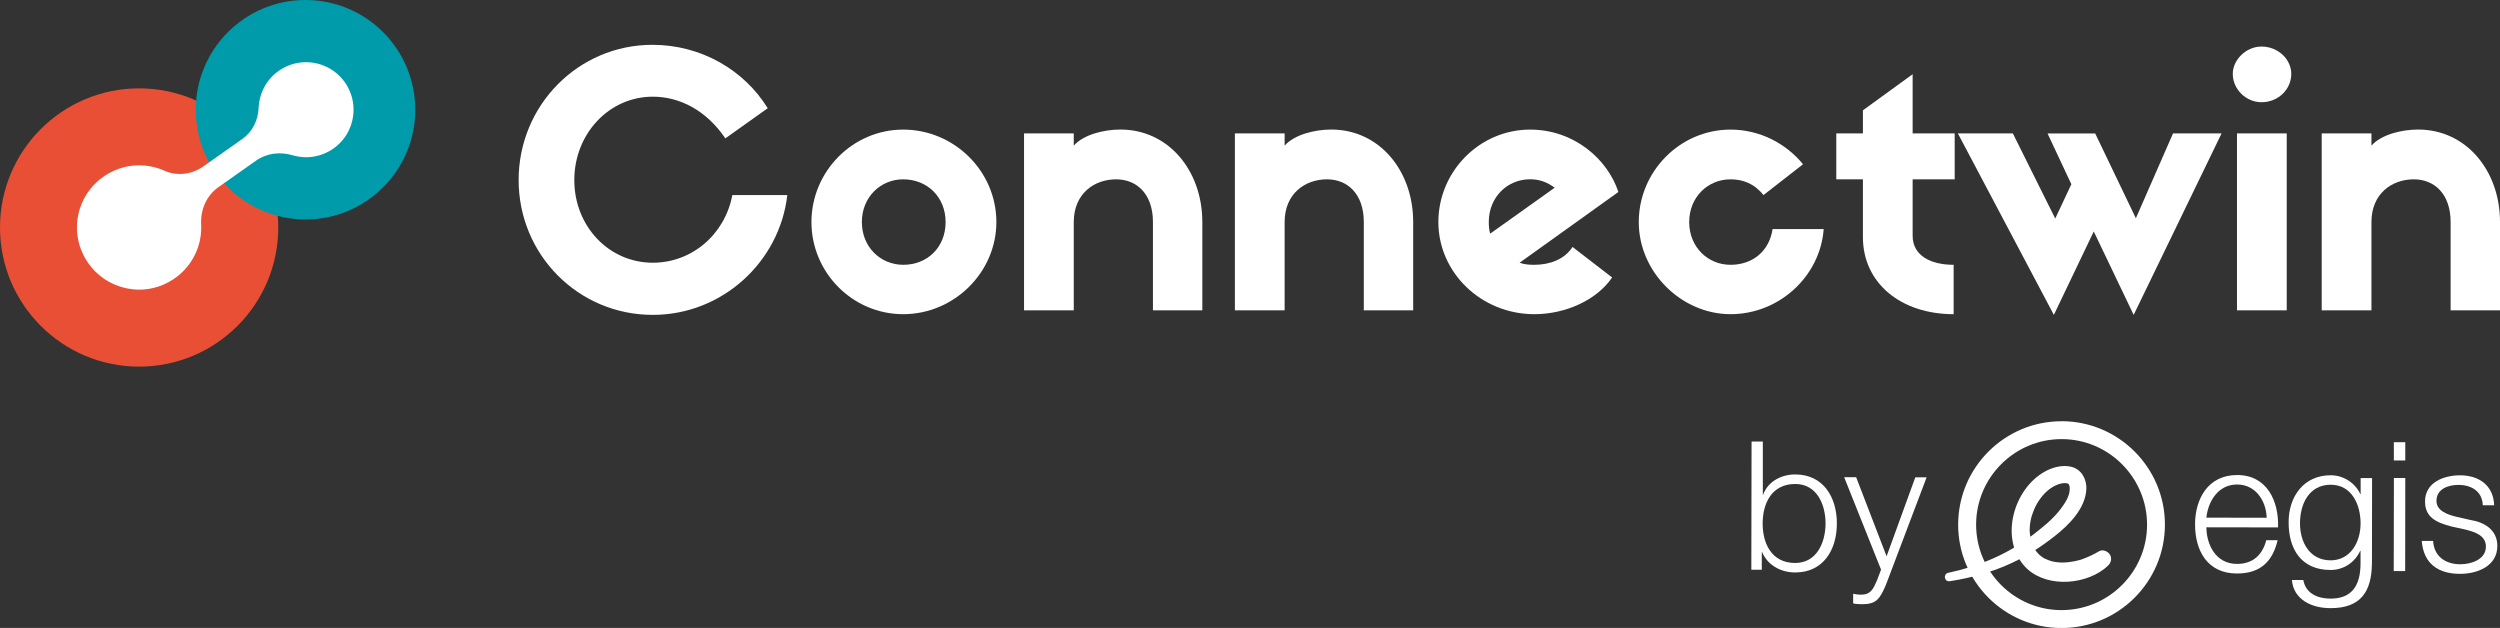 <?xml version="1.0" encoding="UTF-8"?><svg xmlns="http://www.w3.org/2000/svg" viewBox="0 0 432.87 108.73"><rect x="0" y="0" width="432.87" height="108.73" fill="#333333" stroke="none"/><defs><style>.d{fill:#fff;}.e{fill:#009bab;}.f{fill:#e94f35;}</style></defs><g id="a"/><g id="b"><g id="c"><circle class="f" cx="24.09" cy="39.39" r="24.09"/><g><path class="d" d="M136.32,33.78c-1.33,11.58-11.28,20.74-23.29,20.74-12.92,0-23.23-10.43-23.23-23.35s10.31-23.41,23.17-23.41c8.43,0,15.89,4.37,19.96,10.98l-7.34,5.22c-3.28-4.85-7.89-7.22-12.56-7.22-7.58,0-13.59,6.43-13.59,14.44s6,14.31,13.59,14.31c6.79,0,12.49-4.91,13.77-11.71h9.52Z"/><path class="d" d="M172.52,38.45c0,8.73-7.34,15.95-16.13,15.95s-15.89-7.22-15.89-15.95,7.1-16.01,15.89-16.01,16.13,7.16,16.13,16.01Zm-8.79,0c0-4.31-3.15-7.4-7.34-7.4-3.94,0-7.16,3.09-7.16,7.4s3.21,7.4,7.16,7.4c4.19,0,7.34-3.03,7.34-7.4Z"/><path class="d" d="M208.18,53.73h-8.55v-15.28c0-4.91-2.85-7.4-6.37-7.4-3.82,0-7.34,2.49-7.34,7.4v15.28h-8.61V23.1h8.61v2.12c1.7-1.94,5.28-2.79,8.07-2.79,8.37,0,14.19,7.16,14.19,16.01v15.28Z"/><path class="d" d="M244.69,53.73h-8.55v-15.28c0-4.91-2.85-7.4-6.37-7.4-3.82,0-7.34,2.49-7.34,7.4v15.28h-8.61V23.1h8.61v2.12c1.7-1.94,5.28-2.79,8.07-2.79,8.37,0,14.19,7.16,14.19,16.01v15.28Z"/><path class="d" d="M279.14,48.03c-2.61,3.88-8.01,6.37-13.47,6.37-9.22,0-16.62-7.22-16.62-15.95s7.1-16.01,15.89-16.01c7.58,0,13.4,5.09,15.28,10.8l-17.1,12.25c.79,.3,1.64,.36,2.55,.36,2.61,0,5.22-.91,6.61-3.09l6.85,5.28Zm-21.11-7.58l11.16-7.95c-1.21-.91-2.61-1.46-4.25-1.46-3.94,0-7.16,3.09-7.16,7.4,0,.73,.06,1.4,.24,2Z"/><path class="d" d="M315.77,39.66c-.61,8.19-7.7,14.74-16.13,14.74s-15.89-7.22-15.89-15.95,7.1-16.01,15.89-16.01c5.03,0,9.58,2.37,12.55,6l-6.85,5.34c-1.58-2-3.58-2.73-5.7-2.73-3.94,0-7.16,3.09-7.16,7.4s3.21,7.4,7.16,7.4,6.73-2.49,7.28-6.19h8.86Z"/><path class="d" d="M331.17,31.05v9.77c0,3.46,3.15,5.03,7.1,5.03v8.55c-9.16,0-15.71-5.4-15.71-13.34v-10.01h-4.61v-7.95h4.61v-4l8.61-6.25v10.25h7.28v7.95h-7.28Z"/><path class="d" d="M376.23,23.1h8.43l-15.22,31.42-6.91-14.44-6.91,14.44-16.62-31.42h9.52l7.34,14.74,2.79-5.94-4.12-8.79h8.25l7.04,14.68,6.43-14.68Z"/><path class="d" d="M386.6,12.79c0-2.43,2.3-4.73,4.97-4.73,2.91,0,5.16,2.24,5.16,4.73,0,2.67-2.24,4.91-5.16,4.91-2.67,0-4.97-2.24-4.97-4.91Zm9.34,40.94h-8.61V23.1h8.61v30.63Z"/><path class="d" d="M432.87,53.73h-8.55v-15.28c0-4.91-2.85-7.4-6.37-7.4-3.82,0-7.34,2.49-7.34,7.4v15.28h-8.61V23.1h8.61v2.12c1.7-1.94,5.28-2.79,8.07-2.79,8.37,0,14.19,7.16,14.19,16.01v15.28Z"/></g><g><g><path class="d" d="M371.76,90.86c-.01,8.17-6.67,14.79-14.83,14.78-8.16-.01-14.78-6.66-14.77-14.83,.02-8.16,6.67-14.79,14.82-14.78,8.16,.01,14.79,6.67,14.78,14.83Zm-14.78-17.92c-9.87-.02-17.91,8-17.93,17.87-.02,9.87,8,17.92,17.87,17.93,9.87,.02,17.92-8,17.93-17.88,.02-9.87-8-17.91-17.87-17.93Z"/><path class="d" d="M337.64,100.63c3.67-.57,7.26-1.56,10.63-3.12,2.65-1.22,5.12-2.82,7.41-4.61,2.52-1.96,5.41-4.82,5.57-8.23,.07-1.7-.85-3.41-2.58-3.84-1.58-.39-3.3,.08-4.68,.86-5.27,2.99-7.71,11.25-3.62,16.14,3.27,3.89,10.07,3.62,13.89,.74,.26-.2,.51-.42,.75-.65,.48-.46,.68-1.13,.39-1.76-.32-.66-1.29-1.13-1.98-.7-.9,.56-1.9,.99-2.9,1.37-.13,.05-.26,.09-.39,.13,.42-.13-.02,0-.1,.02-.26,.07-.53,.14-.81,.19-.58,.13-1.18,.19-1.77,.23,.41-.03-.38,0-.51,0-.28,0-.54-.04-.81-.06-.27-.03-.53-.08-.79-.14,.39,.09-.04-.01-.1-.03-.17-.05-.34-.1-.51-.16-.24-.09-.48-.19-.72-.31,.35,.17-.03-.02-.09-.05-.11-.07-.22-.14-.33-.21-.11-.08-.21-.16-.31-.24-.04-.04-.37-.32-.09-.07-.23-.21-.44-.45-.64-.7-.08-.11-.16-.22-.24-.34,.21,.3-.05-.1-.08-.14-.14-.26-.25-.54-.37-.82,0-.02-.17-.5-.07-.19-.05-.16-.09-.32-.13-.48-.1-.4-.16-.8-.2-1.2-.04-.36-.03-.3-.02-.75,0-.34,.05-.69,.1-1.04,.1-.7,.28-1.27,.57-2.01,.48-1.26,1.28-2.45,2.24-3.34,.92-.84,2.08-1.44,3.14-1.48,.08,0,.58,.08,.41,.03,.16,.07,.18,.07,.07,0,.02,.01,.34,.29,.17,.11,.1,.14,.13,.15,.05,.04,0,0,.17,.43,.12,.23,.07,.24,.07,.47,.06,.71-.05,1.23-.83,2.37-1.54,3.32-1.34,1.81-3.17,3.24-4.95,4.61-4.29,3.29-9.27,5.37-14.54,6.49-.93,.2-.69,1.6,.25,1.45h0Z"/></g><g><path class="d" d="M382.03,91.29c.02,2.88,1.52,6.34,5.3,6.35,2.87,0,4.44-1.68,5.07-4.11h1.97c-.86,3.66-2.98,5.78-7.04,5.77-5.12,0-7.27-3.94-7.26-8.54,0-4.25,2.17-8.52,7.29-8.51,5.19,0,7.24,4.54,7.08,9.07l-12.4-.02Zm10.44-1.64c-.09-2.97-1.94-5.76-5.12-5.76-3.22,0-5.01,2.81-5.32,5.74l10.44,.02Z"/><path class="d" d="M410.69,97.56c-.04,4.82-1.89,7.75-7.17,7.74-3.22,0-6.4-1.45-6.68-4.88h1.97c.43,2.38,2.52,3.22,4.71,3.23,3.62,0,5.19-2.15,5.2-6.08v-2.19h-.06c-.91,1.97-2.82,3.31-5.13,3.31-5.15-.01-7.27-3.7-7.26-8.29,0-4.44,2.64-8.12,7.29-8.11,2.34,0,4.34,1.48,5.12,3.26h.06v-2.78h1.98l-.02,14.81Zm-1.96-6.94c0-3.15-1.46-6.68-5.17-6.69-3.75,0-5.32,3.33-5.32,6.68-.01,3.25,1.67,6.41,5.3,6.41,3.41,0,5.19-3.11,5.19-6.4Z"/><path class="d" d="M414.5,76.57h1.97v3.16h-1.98v-3.16Zm0,6.19h1.97l-.02,16.12h-1.98l.03-16.12Z"/><path class="d" d="M429.89,87.5c-.09-2.44-1.96-3.53-4.21-3.54-1.75,0-3.81,.68-3.81,2.77,0,1.75,1.99,2.38,3.33,2.72l2.63,.6c2.25,.35,4.59,1.66,4.58,4.48,0,3.5-3.47,4.84-6.48,4.83-3.74,0-6.3-1.76-6.61-5.7h1.97c.15,2.67,2.12,4.04,4.73,4.04,1.84,0,4.41-.81,4.41-3.05,0-1.88-1.75-2.5-3.52-2.95l-2.53-.56c-2.56-.69-4.49-1.57-4.49-4.32,0-3.28,3.23-4.53,6.07-4.52,3.22,0,5.78,1.7,5.9,5.19h-1.97Z"/></g><g><path class="d" d="M303.27,76.45h1.96v9.2h.05c.84-2.3,3.18-3.51,5.57-3.5,4.88,.01,7.21,3.97,7.2,8.5,0,4.54-2.34,8.48-7.22,8.47-2.58,0-4.82-1.35-5.72-3.52h-.06v3.05h-1.81l.04-22.2Zm7.57,7.35c-4.17,0-5.64,3.5-5.64,6.83-.01,3.33,1.45,6.84,5.62,6.85,3.73,0,5.26-3.51,5.27-6.83,0-3.33-1.51-6.84-5.24-6.85Z"/><path class="d" d="M319.31,82.63h2.08l5.27,13.69,4.97-13.67h1.96l-7,18.49c-1.12,2.7-1.78,3.48-4.23,3.48-.78-.03-1.18-.04-1.49-.16v-1.65c.46,.1,.9,.16,1.34,.16,1.74,0,2.15-1.02,2.8-2.51l.69-1.83-6.38-15.99Z"/></g></g><circle class="e" cx="52.9" cy="19" r="19"/><path class="d" d="M23.03,50.1c4.96,.51,9.7-2.58,11.27-7.32,.44-1.32,.6-2.65,.53-3.94-.13-2.52,.91-4.96,2.97-6.42l6.54-4.61c1.84-1.3,4.16-1.57,6.32-.93,.66,.2,1.36,.31,2.1,.34,3.41,.11,6.61-1.98,7.86-5.15,2.08-5.25-1.51-10.93-7.16-11.29-3.35-.21-6.56,1.72-7.94,4.78-.46,1.03-.7,2.07-.74,3.09-.09,2.15-1.05,4.17-2.81,5.4l-6.72,4.74c-1.98,1.4-4.56,1.76-6.77,.77-1.07-.48-2.25-.8-3.51-.9-4.9-.42-9.56,2.67-11.1,7.34-2.14,6.54,2.25,13.37,9.16,14.09Z"/></g></g></svg>